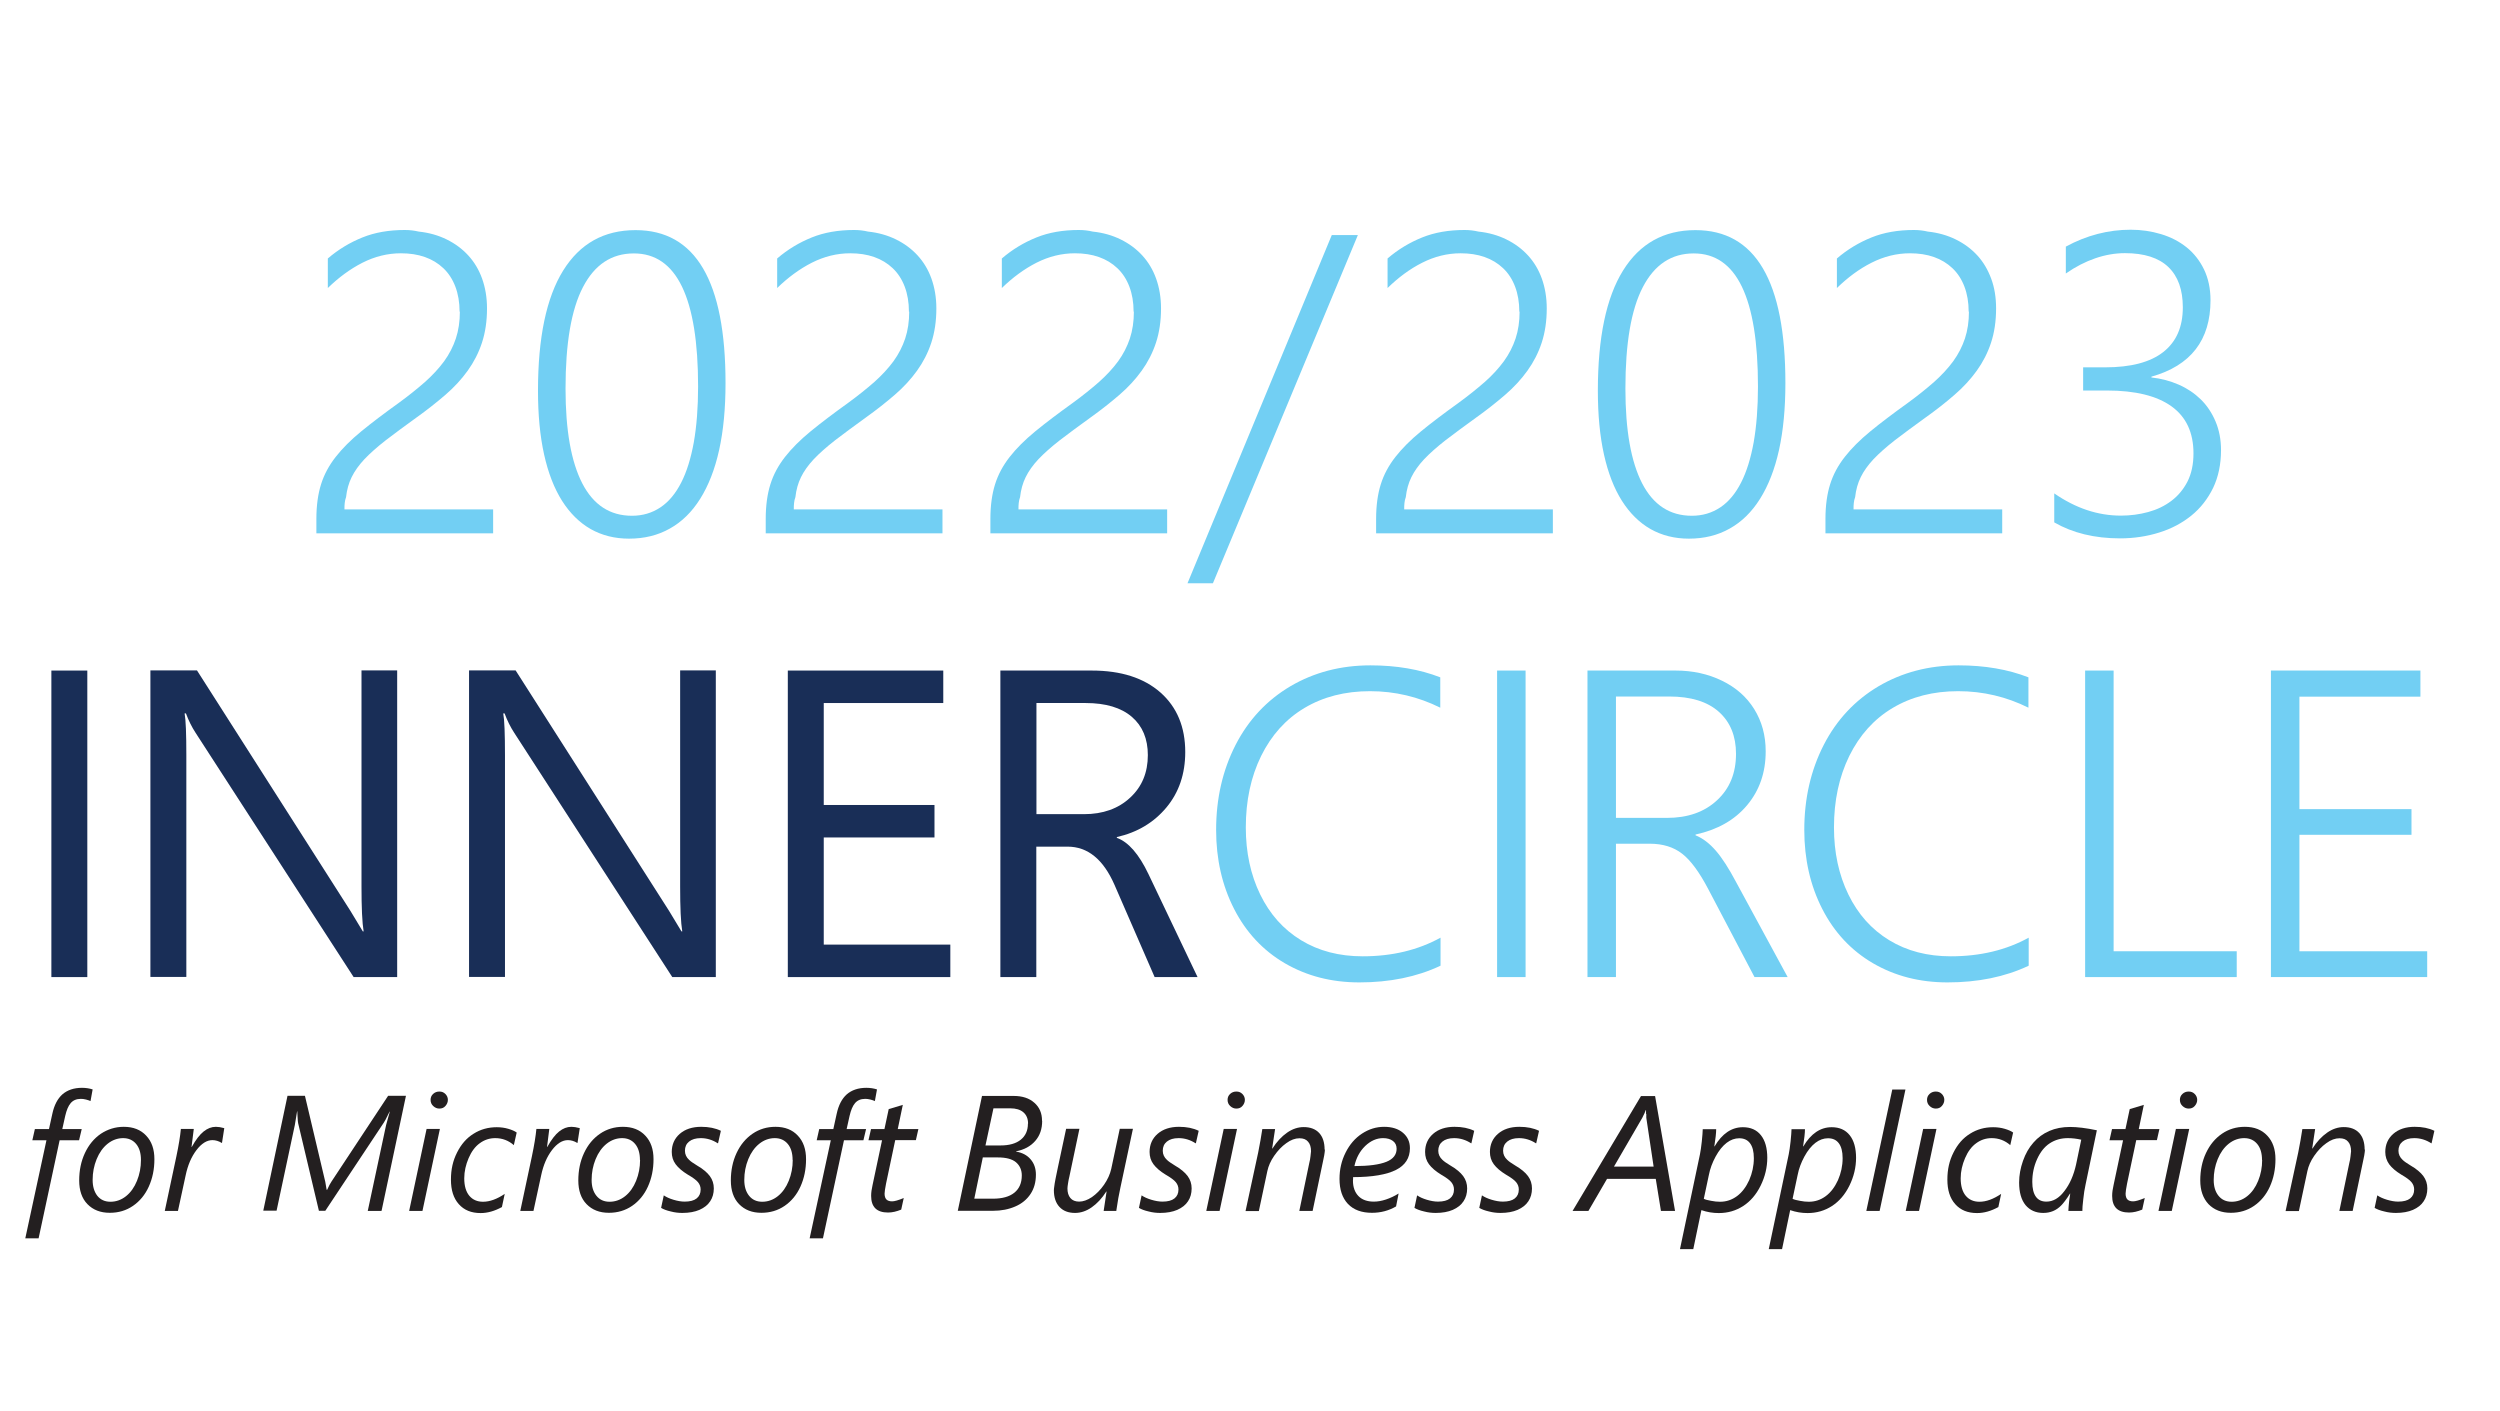 <svg xmlns="http://www.w3.org/2000/svg" version="1.1" viewBox="0 0 187.83 106">
  <defs>
    <style>
      .st0 {
      fill: #192e57;
      }

      .st1 {
      fill: #231f20;
      }

      .st2 {
      fill: #72cff3;
      }
    </style>
  </defs>
  <g id="_x32_022_x2F_2023">
    <g>
      <path class="st1"
        d="M6.79,82.72c-.08-.04-.19-.07-.33-.11-.15-.04-.28-.05-.39-.05-.33,0-.58.11-.76.32-.18.21-.31.53-.41.96l-.22.99h1.46l-.2.84h-1.46l-1.58,7.37h-1l1.59-7.37h-1.06l.19-.84h1.06l.25-1.14c.14-.66.4-1.15.76-1.47.37-.32.86-.49,1.47-.49.28,0,.55.04.8.12l-.16.88Z" />
      <path class="st1"
        d="M11.6,87.1c0,.75-.14,1.43-.42,2.05-.28.62-.68,1.1-1.19,1.45s-1.09.52-1.74.52c-.71,0-1.26-.22-1.68-.65s-.62-1.03-.62-1.78.14-1.44.43-2.06.69-1.1,1.2-1.45c.52-.34,1.09-.52,1.72-.52.71,0,1.27.22,1.68.66.42.44.62,1.03.62,1.77ZM10.59,87.15c0-.51-.12-.91-.36-1.2s-.57-.44-.98-.44-.81.14-1.16.42c-.35.28-.63.67-.83,1.16-.2.49-.3,1.01-.3,1.56,0,.5.12.89.35,1.19.24.3.57.45.99.45s.82-.14,1.17-.42.62-.66.82-1.15c.2-.49.3-1.01.3-1.57Z" />
      <path class="st1"
        d="M16.68,85.87h-.02c-.23-.14-.47-.21-.7-.21-.42,0-.82.25-1.2.75-.38.5-.65,1.13-.81,1.89l-.58,2.68h-.99l.87-4.09c.18-.85.29-1.54.34-2.07h.97c-.03.29-.09.74-.17,1.35h.02c.3-.54.6-.93.89-1.16.29-.23.59-.35.92-.35.17,0,.38.03.63.1l-.17,1.1Z" />
      <path class="st1"
        d="M28.65,90.98h-1.02l1.38-6.46.14-.51.14-.49h-.02l-.09.18c-.16.33-.27.54-.34.64l-4.4,6.63h-.48l-1.56-6.58c-.02-.09-.03-.23-.04-.42-.01-.19-.02-.31-.02-.37v-.1h-.02l-.17,1.03-1.37,6.43h-1l1.82-8.63h1.31l1.53,6.47c.04.2.07.4.1.59h.04c.12-.27.23-.48.32-.61l4.26-6.45h1.34l-1.83,8.63Z" />
      <path class="st1"
        d="M31.74,90.98h-1l1.31-6.16h1l-1.31,6.16ZM33.65,82.63c0,.17-.06.32-.18.46s-.27.2-.46.2c-.17,0-.32-.06-.46-.19s-.2-.28-.2-.47c0-.17.06-.32.19-.44.13-.12.28-.18.47-.18s.33.06.45.18c.12.12.19.27.19.44Z" />
      <path class="st1"
        d="M38.61,86.04c-.4-.35-.87-.53-1.4-.53-.43,0-.82.13-1.16.38-.35.25-.63.63-.84,1.12s-.33,1-.33,1.52c0,.57.13,1.01.38,1.31.25.3.6.45,1.03.45.51,0,1.05-.2,1.63-.59l-.21.99c-.55.3-1.08.45-1.6.45-.7,0-1.24-.22-1.64-.67-.4-.45-.59-1.06-.59-1.84s.15-1.43.46-2.04c.31-.62.72-1.09,1.24-1.41.52-.33,1.1-.49,1.74-.49.31,0,.6.04.87.12.27.08.48.17.63.28l-.22.97Z" />
      <path class="st1"
        d="M43.39,85.87h-.02c-.23-.14-.47-.21-.7-.21-.42,0-.82.25-1.2.75s-.65,1.13-.81,1.89l-.58,2.68h-.99l.87-4.09c.18-.85.29-1.54.34-2.07h.97c-.03.29-.09.74-.17,1.35h.02c.3-.54.6-.93.89-1.16.29-.23.59-.35.92-.35.17,0,.38.03.63.1l-.17,1.1Z" />
      <path class="st1"
        d="M49.1,87.1c0,.75-.14,1.43-.42,2.05-.28.62-.68,1.1-1.19,1.45s-1.1.52-1.74.52c-.71,0-1.26-.22-1.68-.65s-.62-1.03-.62-1.78.14-1.44.43-2.06c.29-.62.69-1.1,1.2-1.45s1.09-.52,1.72-.52c.71,0,1.27.22,1.68.66.42.44.62,1.03.62,1.77ZM48.08,87.15c0-.51-.12-.91-.36-1.2-.24-.29-.57-.44-.98-.44s-.81.14-1.16.42c-.35.28-.63.67-.83,1.16-.2.49-.3,1.01-.3,1.56,0,.5.12.89.36,1.19.24.3.57.45.99.45s.82-.14,1.17-.42.62-.66.82-1.15c.2-.49.3-1.01.3-1.57Z" />
      <path class="st1"
        d="M53.93,85.9c-.4-.26-.83-.39-1.28-.39-.38,0-.67.09-.88.26-.21.17-.31.4-.31.69,0,.14.03.26.08.37s.13.22.24.32c.1.1.3.24.58.41.45.26.77.53.97.8.2.27.3.58.3.93,0,.37-.09.69-.27.96-.18.28-.45.49-.81.65-.35.15-.78.23-1.28.23-.28,0-.57-.03-.87-.11-.31-.07-.55-.16-.73-.27l.2-.94c.19.13.43.24.73.33.3.09.58.14.84.14.4,0,.7-.08.9-.24.2-.16.3-.38.3-.67,0-.21-.07-.39-.2-.55-.13-.16-.39-.35-.77-.57-.41-.25-.71-.51-.91-.78s-.29-.58-.29-.92c0-.55.2-1.01.6-1.36s.94-.53,1.61-.53c.58,0,1.07.1,1.48.3l-.21.93Z" />
      <path class="st1"
        d="M60.56,87.1c0,.75-.14,1.43-.42,2.05-.28.62-.68,1.1-1.19,1.45s-1.1.52-1.74.52c-.71,0-1.26-.22-1.68-.65s-.62-1.03-.62-1.78.14-1.44.43-2.06c.29-.62.69-1.1,1.2-1.45s1.09-.52,1.72-.52c.71,0,1.27.22,1.68.66.42.44.62,1.03.62,1.77ZM59.55,87.15c0-.51-.12-.91-.36-1.2-.24-.29-.57-.44-.98-.44s-.81.14-1.16.42c-.35.28-.63.67-.83,1.16-.2.49-.3,1.01-.3,1.56,0,.5.12.89.36,1.19.24.3.57.45.99.45s.82-.14,1.17-.42.62-.66.82-1.15c.2-.49.3-1.01.3-1.57Z" />
      <path class="st1"
        d="M65.72,82.72c-.08-.04-.19-.07-.33-.11-.15-.04-.28-.05-.39-.05-.33,0-.58.11-.76.32s-.31.53-.41.96l-.22.99h1.46l-.2.84h-1.46l-1.58,7.37h-1l1.59-7.37h-1.06l.19-.84h1.06l.25-1.14c.14-.66.4-1.15.76-1.47.37-.32.86-.49,1.47-.49.28,0,.55.04.8.12l-.16.88Z" />
      <path class="st1"
        d="M68.81,85.66h-1.55l-.69,3.27c-.07.37-.11.62-.11.75,0,.2.05.35.14.44s.23.14.43.14c.17,0,.46-.08.87-.25l-.19.87c-.34.14-.67.22-.99.22-.85,0-1.27-.42-1.27-1.25,0-.25.04-.53.11-.83l.71-3.35h-1.02l.19-.84h1.01l.32-1.5,1.06-.32-.38,1.82h1.55l-.19.84Z" />
      <path class="st1"
        d="M78.3,84.22c0,.6-.17,1.1-.52,1.5-.35.4-.82.66-1.44.78v.02c.46.08.83.27,1.09.58.27.31.4.7.4,1.15,0,.56-.13,1.04-.4,1.45s-.65.73-1.14.94c-.5.22-1.06.33-1.69.33h-2.64l1.82-8.63h2.38c.65,0,1.17.17,1.55.51.39.34.58.79.58,1.35ZM76.77,88.32c0-.42-.15-.75-.44-1-.29-.24-.74-.36-1.35-.36h-1.14l-.64,3.1h1.39c.71,0,1.25-.15,1.62-.45s.56-.73.56-1.3ZM77.24,84.41c0-.36-.12-.64-.35-.84s-.56-.3-.99-.3h-1.26l-.6,2.79h1.13c.65,0,1.16-.14,1.52-.43.36-.29.54-.69.54-1.21h.01Z" />
      <path class="st1"
        d="M83.88,90.98h-.96l.22-1.46h-.02c-.33.52-.7.91-1.1,1.19-.4.28-.82.42-1.25.42-.5,0-.89-.15-1.17-.45-.28-.3-.42-.72-.42-1.26,0-.04,0-.08.01-.14s.03-.18.05-.36.31-1.55.86-4.11h1l-.76,3.61c-.03.11-.06.26-.09.45-.03.19-.05.33-.05.42,0,.3.07.54.22.72s.37.27.66.27.62-.11.96-.34c.33-.23.64-.54.91-.93.27-.39.45-.79.54-1.19l.64-3.01h.99l-.94,4.41c-.11.48-.21,1.07-.31,1.75Z" />
      <path class="st1"
        d="M89.83,85.9c-.4-.26-.83-.39-1.28-.39-.38,0-.67.09-.88.26-.21.17-.31.4-.31.69,0,.14.03.26.08.37s.13.22.24.32c.1.1.3.24.58.41.45.26.77.53.97.8.2.27.3.58.3.93,0,.37-.09.69-.27.96-.18.28-.45.49-.81.65-.35.15-.78.23-1.28.23-.28,0-.57-.03-.87-.11-.31-.07-.55-.16-.73-.27l.2-.94c.19.13.43.24.73.33.3.09.58.14.84.14.4,0,.7-.08.9-.24.2-.16.3-.38.3-.67,0-.21-.07-.39-.2-.55-.13-.16-.39-.35-.77-.57-.41-.25-.71-.51-.91-.78s-.29-.58-.29-.92c0-.55.2-1.01.6-1.36s.94-.53,1.61-.53c.58,0,1.07.1,1.48.3l-.21.93Z" />
      <path class="st1"
        d="M91.63,90.98h-1l1.31-6.16h1l-1.31,6.16ZM93.53,82.63c0,.17-.06.32-.18.46s-.27.2-.46.2c-.17,0-.32-.06-.46-.19s-.2-.28-.2-.47c0-.17.06-.32.19-.44.13-.12.28-.18.47-.18s.33.06.45.18c.12.12.19.27.19.44Z" />
      <path class="st1"
        d="M99.54,86.36c0,.06,0,.14-.02.25-.01.11-.04.26-.08.45-.04.2-.31,1.5-.82,3.92h-1l.75-3.61c.04-.14.07-.31.09-.5s.04-.31.04-.37c0-.31-.07-.55-.22-.72-.15-.18-.36-.26-.65-.26-.32,0-.65.12-.99.37-.34.24-.64.56-.91.95s-.43.77-.51,1.14l-.64,3.01h-1l.95-4.4c.13-.65.23-1.23.31-1.76h.96l-.22,1.46h.02c.33-.52.7-.91,1.1-1.19.4-.28.82-.42,1.25-.42.5,0,.89.15,1.16.44.27.29.41.71.41,1.25Z" />
      <path class="st1"
        d="M105.93,86.27c0,.73-.35,1.28-1.05,1.63-.7.35-1.77.54-3.22.54v.14s-.01.12-.01.12c0,.49.14.88.41,1.16s.66.42,1.16.42c.28,0,.58-.05.91-.16.33-.11.65-.26.95-.45l-.19.97c-.55.32-1.15.48-1.81.48-.78,0-1.38-.22-1.81-.67-.42-.45-.63-1.07-.63-1.88,0-.71.15-1.37.46-1.98.3-.6.71-1.08,1.23-1.42.52-.34,1.07-.51,1.66-.51s1.07.15,1.42.45.52.68.52,1.15ZM104.93,86.31c0-.25-.09-.45-.28-.59-.19-.14-.43-.21-.74-.21-.48,0-.93.2-1.34.59-.41.4-.68.9-.81,1.51,1.08,0,1.88-.11,2.4-.32.52-.21.77-.54.77-.98Z" />
      <path class="st1"
        d="M110.53,85.9c-.4-.26-.83-.39-1.28-.39-.38,0-.67.09-.88.26-.21.17-.31.4-.31.69,0,.14.03.26.08.37s.13.22.24.32c.1.1.3.24.58.41.45.26.77.53.97.8.2.27.3.58.3.93,0,.37-.09.69-.27.96-.18.28-.45.49-.81.65-.35.15-.78.23-1.28.23-.28,0-.57-.03-.87-.11-.31-.07-.55-.16-.73-.27l.2-.94c.19.13.43.24.73.33.3.09.58.14.84.14.4,0,.7-.08.9-.24.2-.16.3-.38.3-.67,0-.21-.07-.39-.2-.55-.13-.16-.39-.35-.77-.57-.41-.25-.71-.51-.91-.78s-.29-.58-.29-.92c0-.55.2-1.01.6-1.36s.94-.53,1.61-.53c.58,0,1.07.1,1.48.3l-.21.93Z" />
      <path class="st1"
        d="M115.4,85.9c-.4-.26-.83-.39-1.28-.39-.38,0-.67.09-.88.26-.21.17-.31.4-.31.69,0,.14.03.26.08.37s.13.22.24.32c.1.1.3.24.58.41.45.26.77.53.97.8.2.27.3.58.3.93,0,.37-.09.69-.27.96-.18.28-.45.49-.81.65-.35.15-.78.23-1.28.23-.28,0-.57-.03-.87-.11-.31-.07-.55-.16-.73-.27l.2-.94c.19.13.43.24.73.33.3.09.58.14.84.14.4,0,.7-.08.9-.24.2-.16.3-.38.3-.67,0-.21-.07-.39-.2-.55-.13-.16-.39-.35-.77-.57-.41-.25-.71-.51-.91-.78s-.29-.58-.29-.92c0-.55.2-1.01.6-1.36s.94-.53,1.61-.53c.58,0,1.07.1,1.48.3l-.21.93Z" />
      <path class="st1"
        d="M124.79,90.98l-.39-2.41h-3.66l-1.4,2.41h-1.19l5.14-8.63h1.06l1.5,8.63h-1.07ZM123.67,83.69v-.29h-.02c-.04.13-.13.33-.26.58l-2.13,3.67h2.98l-.55-3.67v-.29Z" />
      <path class="st1"
        d="M132.78,86.98c0,.73-.17,1.43-.5,2.1-.33.67-.77,1.18-1.31,1.53s-1.15.53-1.83.53c-.45,0-.88-.07-1.31-.22l-.61,2.93h-1l1.5-7.12c.05-.22.09-.55.14-.97.04-.42.07-.73.07-.92h1.01c0,.28-.05.72-.14,1.29h.02c.57-.96,1.28-1.44,2.13-1.44.58,0,1.03.2,1.35.6.32.4.48.97.48,1.71ZM131.77,87.02c0-.51-.1-.88-.29-1.13s-.46-.37-.81-.37c-.32,0-.64.11-.94.34s-.58.57-.83,1.03c-.25.46-.42.92-.51,1.39l-.38,1.79c.12.06.31.11.55.15.24.05.46.07.67.07.47,0,.89-.14,1.27-.42.38-.28.68-.68.92-1.2.23-.53.35-1.08.35-1.65Z" />
      <path class="st1"
        d="M139.45,86.98c0,.73-.17,1.43-.5,2.1-.33.67-.77,1.18-1.31,1.53s-1.15.53-1.83.53c-.45,0-.88-.07-1.31-.22l-.61,2.93h-1l1.5-7.12c.05-.22.09-.55.14-.97.04-.42.07-.73.07-.92h1.01c0,.28-.05.72-.14,1.29h.02c.57-.96,1.28-1.44,2.13-1.44.58,0,1.03.2,1.35.6.32.4.48.97.48,1.71ZM138.44,87.02c0-.51-.1-.88-.29-1.13s-.46-.37-.81-.37c-.32,0-.64.11-.94.34s-.58.57-.83,1.03c-.25.46-.42.92-.51,1.39l-.38,1.79c.12.06.31.11.55.15.24.05.46.07.67.07.47,0,.89-.14,1.27-.42.38-.28.68-.68.92-1.2.23-.53.35-1.08.35-1.65Z" />
      <path class="st1" d="M141.22,90.98h-1l1.95-9.12h.99l-1.94,9.12Z" />
      <path class="st1"
        d="M144.18,90.98h-1l1.31-6.16h1l-1.31,6.16ZM146.08,82.63c0,.17-.06.32-.18.46s-.27.2-.46.2c-.17,0-.32-.06-.46-.19s-.2-.28-.2-.47c0-.17.06-.32.19-.44.13-.12.28-.18.47-.18s.33.06.45.18c.12.12.19.27.19.44Z" />
      <path class="st1"
        d="M151.04,86.04c-.4-.35-.87-.53-1.4-.53-.43,0-.82.13-1.16.38-.35.25-.63.63-.84,1.12s-.33,1-.33,1.52c0,.57.13,1.01.38,1.31.25.3.6.45,1.03.45.51,0,1.05-.2,1.63-.59l-.21.99c-.55.3-1.08.45-1.6.45-.7,0-1.24-.22-1.64-.67-.4-.45-.59-1.06-.59-1.84s.15-1.43.46-2.04c.31-.62.72-1.09,1.24-1.41.52-.33,1.1-.49,1.74-.49.31,0,.6.04.87.12.27.08.48.17.63.28l-.22.97Z" />
      <path class="st1"
        d="M156.42,90.98h-1.02c.01-.24.03-.48.06-.74.03-.25.06-.44.08-.56h-.02c-.26.42-.49.72-.67.9-.18.18-.38.32-.6.41s-.46.14-.74.14c-.56,0-1-.2-1.33-.59-.32-.4-.48-.96-.48-1.7,0-.54.1-1.08.29-1.62.19-.54.45-1,.79-1.38.33-.38.73-.67,1.19-.87.46-.2.98-.3,1.56-.3.53,0,1.2.08,2.01.25l-.85,4.09c-.07.32-.13.68-.17,1.09-.05.41-.07.7-.07.89ZM156.38,85.63c-.35-.08-.69-.12-1.02-.12-.51,0-.96.13-1.36.39s-.71.66-.95,1.19c-.24.53-.36,1.1-.36,1.71,0,.49.09.86.27,1.11.18.25.44.37.79.37.5,0,.95-.26,1.35-.79.41-.53.7-1.19.88-2l.39-1.87Z" />
      <path class="st1"
        d="M162.05,85.66h-1.55l-.69,3.27c-.07.37-.11.62-.11.75,0,.2.05.35.14.44s.23.14.43.14c.17,0,.46-.08.87-.25l-.19.87c-.34.14-.67.22-.99.22-.85,0-1.27-.42-1.27-1.25,0-.25.04-.53.11-.83l.71-3.35h-1.02l.19-.84h1.01l.32-1.5,1.06-.32-.38,1.82h1.55l-.19.84Z" />
      <path class="st1"
        d="M163.17,90.98h-1l1.31-6.16h1l-1.31,6.16ZM165.08,82.63c0,.17-.06.32-.18.46s-.27.2-.46.2c-.17,0-.32-.06-.46-.19s-.2-.28-.2-.47c0-.17.06-.32.19-.44.13-.12.28-.18.47-.18s.33.06.45.18c.12.12.19.27.19.44Z" />
      <path class="st1"
        d="M170.96,87.1c0,.75-.14,1.43-.42,2.05-.28.62-.68,1.1-1.19,1.45s-1.1.52-1.74.52c-.71,0-1.26-.22-1.68-.65-.41-.44-.62-1.03-.62-1.78s.14-1.44.43-2.06c.29-.62.69-1.1,1.2-1.45s1.09-.52,1.72-.52c.71,0,1.27.22,1.68.66.42.44.62,1.03.62,1.77ZM169.95,87.15c0-.51-.12-.91-.36-1.2-.24-.29-.57-.44-.98-.44s-.81.14-1.16.42c-.35.28-.63.67-.83,1.16-.2.49-.3,1.01-.3,1.56,0,.5.12.89.36,1.19.24.3.57.45.99.45s.82-.14,1.17-.42.62-.66.82-1.15c.2-.49.3-1.01.3-1.57Z" />
      <path class="st1"
        d="M177.68,86.36c0,.06,0,.14-.02.25-.01.11-.04.26-.08.45-.04.2-.31,1.5-.82,3.92h-1l.75-3.61c.04-.14.07-.31.09-.5s.04-.31.04-.37c0-.31-.07-.55-.22-.72-.15-.18-.36-.26-.65-.26-.32,0-.65.12-.99.37-.34.24-.64.56-.91.95s-.43.77-.51,1.14l-.64,3.01h-1l.95-4.4c.13-.65.23-1.23.31-1.76h.96l-.22,1.46h.02c.33-.52.7-.91,1.1-1.19.4-.28.82-.42,1.25-.42.5,0,.89.15,1.16.44.27.29.41.71.41,1.25Z" />
      <path class="st1"
        d="M182.67,85.9c-.4-.26-.83-.39-1.28-.39-.38,0-.67.09-.88.26-.21.17-.31.4-.31.69,0,.14.03.26.08.37s.13.22.24.32c.1.1.3.24.58.41.45.26.77.53.97.8.2.27.3.58.3.93,0,.37-.09.69-.27.96-.18.28-.45.49-.81.65-.35.15-.78.23-1.28.23-.28,0-.57-.03-.87-.11-.31-.07-.55-.16-.73-.27l.2-.94c.19.13.43.24.73.33.3.09.58.14.84.14.4,0,.7-.08.9-.24.2-.16.3-.38.3-.67,0-.21-.07-.39-.2-.55-.13-.16-.39-.35-.77-.57-.41-.25-.71-.51-.91-.78-.19-.27-.29-.58-.29-.92,0-.55.2-1.01.6-1.36s.94-.53,1.61-.53c.58,0,1.07.1,1.48.3l-.21.93Z" />
    </g>
    <g>
      <path class="st0" d="M6.56,73.41h-2.7v-23.03h2.7v23.03Z" />
      <path class="st0"
        d="M29.85,73.41h-3.28l-11.88-18.36c-.28-.43-.52-.91-.72-1.45h-.1c.09.49.13,1.55.13,3.16v16.64h-2.7v-23.03h3.5l11.53,18.07.93,1.54h.06c-.11-.66-.16-1.79-.16-3.39v-16.22h2.68v23.03Z" />
      <path class="st0"
        d="M53.79,73.41h-3.28l-11.88-18.36c-.28-.43-.52-.91-.72-1.45h-.1c.09.49.13,1.55.13,3.16v16.64h-2.7v-23.03h3.5l11.53,18.07.93,1.54h.06c-.11-.66-.16-1.79-.16-3.39v-16.22h2.68v23.03Z" />
      <path class="st0"
        d="M71.4,73.41h-12.21v-23.03h11.68v2.44h-8.98v7.66h8.32v2.44h-8.32v8.05h9.51v2.44Z" />
      <path class="st0"
        d="M89.98,73.41h-3.23l-3.02-6.94c-.84-1.91-2.01-2.86-3.52-2.86h-2.35v9.8h-2.7v-23.03h6.87c2.19,0,3.91.55,5.16,1.65,1.24,1.1,1.86,2.59,1.86,4.47,0,1.64-.47,3.03-1.41,4.16-.94,1.13-2.18,1.88-3.73,2.23v.06c.87.31,1.66,1.22,2.38,2.73l3.68,7.72ZM86.24,56.74c0-1.23-.4-2.19-1.2-2.88-.8-.69-1.96-1.04-3.48-1.04h-3.69v8.35h3.57c1.42,0,2.58-.41,3.47-1.24.89-.82,1.33-1.89,1.33-3.2Z" />
      <path class="st2"
        d="M108.22,72.56c-1.78.84-3.81,1.25-6.09,1.25-2.09,0-3.95-.48-5.6-1.44-1.64-.96-2.91-2.32-3.81-4.08-.9-1.76-1.35-3.74-1.35-5.94,0-2.36.49-4.48,1.46-6.38.97-1.89,2.35-3.36,4.12-4.41,1.77-1.04,3.78-1.57,6.01-1.57,1.96,0,3.71.3,5.25.9v2.28c-1.65-.82-3.41-1.24-5.28-1.24s-3.51.42-4.92,1.26c-1.41.84-2.49,2.05-3.26,3.61-.77,1.57-1.15,3.36-1.15,5.37,0,1.87.36,3.55,1.08,5.03.72,1.48,1.74,2.63,3.07,3.44,1.33.81,2.87,1.21,4.63,1.21,2.22,0,4.16-.47,5.85-1.4v2.09Z" />
      <path class="st2" d="M114.62,50.38v23.03h-2.14v-23.03h2.14Z" />
      <path class="st2"
        d="M131.82,73.41l-3.47-6.6c-.67-1.28-1.33-2.18-1.97-2.67-.64-.5-1.45-.75-2.43-.75h-2.54v10.02h-2.14v-23.03h6.63c1.26,0,2.42.25,3.47.76,1.05.51,1.86,1.22,2.43,2.14.57.92.86,1.97.86,3.17,0,1.6-.47,2.94-1.4,4.05s-2.22,1.84-3.87,2.2v.06c.55.22,1.05.61,1.52,1.15s.98,1.33,1.53,2.37l3.87,7.13h-2.51ZM121.41,52.34v9.11h3.82c1.57,0,2.83-.44,3.78-1.33.95-.88,1.42-2.04,1.42-3.48,0-1.34-.43-2.39-1.29-3.16-.86-.77-2.11-1.15-3.73-1.15h-4Z" />
      <path class="st2"
        d="M152.41,72.56c-1.78.84-3.81,1.25-6.09,1.25-2.09,0-3.95-.48-5.6-1.44-1.64-.96-2.91-2.32-3.81-4.08-.9-1.76-1.35-3.74-1.35-5.94,0-2.36.49-4.48,1.46-6.38.97-1.89,2.35-3.36,4.12-4.41,1.77-1.04,3.78-1.57,6.01-1.57,1.96,0,3.71.3,5.25.9v2.28c-1.65-.82-3.41-1.24-5.28-1.24s-3.51.42-4.92,1.26c-1.41.84-2.49,2.05-3.26,3.61-.77,1.57-1.15,3.36-1.15,5.37,0,1.87.36,3.55,1.08,5.03.72,1.48,1.74,2.63,3.07,3.44,1.33.81,2.87,1.21,4.63,1.21,2.22,0,4.16-.47,5.85-1.4v2.09Z" />
      <path class="st2" d="M156.66,73.41v-23.03h2.14v21.09h9.25v1.94h-11.39Z" />
      <path class="st2"
        d="M170.62,73.41v-23.03h11.23v1.96h-9.09v8.45h8.42v1.93h-8.42v8.75h9.6v1.94h-11.74Z" />
    </g>
    <g>
      <path class="st2"
        d="M34.53,23.42c0-.71-.11-1.34-.32-1.89-.21-.55-.51-1.01-.9-1.38-.39-.37-.85-.65-1.39-.84-.54-.19-1.14-.28-1.8-.28-1,0-1.96.24-2.89.71-.92.47-1.79,1.11-2.6,1.9v-2.22c.79-.68,1.66-1.2,2.6-1.58.94-.38,2-.56,3.18-.56.19,0,.37.01.54.03.17.02.34.05.51.09.77.08,1.47.28,2.1.59.63.31,1.17.71,1.62,1.2.45.49.8,1.07,1.04,1.74.24.67.37,1.42.37,2.24,0,.96-.13,1.82-.38,2.58-.25.76-.61,1.46-1.07,2.1-.46.64-1.02,1.25-1.67,1.81s-1.38,1.14-2.18,1.71c-.9.65-1.67,1.22-2.31,1.71-.64.5-1.17.97-1.6,1.42-.42.45-.74.9-.96,1.35s-.36.95-.42,1.5c-.05.15-.09.29-.1.44-.02.15-.02.31-.02.48h11.17v1.8h-13.28v-1.08c0-1,.12-1.87.35-2.6.23-.74.6-1.42,1.1-2.06.5-.64,1.14-1.28,1.92-1.92s1.72-1.35,2.82-2.14c.74-.54,1.4-1.07,1.97-1.57.57-.51,1.05-1.03,1.44-1.56.39-.54.68-1.11.88-1.71.2-.6.3-1.28.3-2.02Z" />
      <path class="st2"
        d="M47.26,40.47c-1.07,0-2.03-.24-2.88-.72-.84-.48-1.56-1.19-2.15-2.12-.59-.93-1.04-2.09-1.35-3.48-.31-1.39-.46-2.99-.46-4.8,0-3.98.63-6.99,1.89-9.02,1.26-2.03,3.07-3.04,5.44-3.04,4.51,0,6.76,3.83,6.76,11.5,0,1.9-.16,3.57-.48,5.02-.32,1.45-.8,2.67-1.42,3.66s-1.38,1.74-2.28,2.24c-.9.51-1.92.76-3.07.76ZM47.62,19.04c-1.67,0-2.94.84-3.82,2.53-.88,1.69-1.31,4.23-1.31,7.62,0,3.13.42,5.5,1.26,7.13.84,1.62,2.08,2.43,3.73,2.43.8,0,1.51-.21,2.14-.63s1.14-1.04,1.56-1.86c.42-.82.73-1.83.95-3.04.21-1.21.32-2.6.32-4.18,0-6.66-1.61-10-4.82-10Z" />
      <path class="st2"
        d="M68.29,23.42c0-.71-.11-1.34-.32-1.89-.21-.55-.51-1.01-.9-1.38-.39-.37-.85-.65-1.39-.84-.54-.19-1.14-.28-1.8-.28-1,0-1.96.24-2.89.71-.92.47-1.79,1.11-2.6,1.9v-2.22c.79-.68,1.66-1.2,2.6-1.58.94-.38,2-.56,3.18-.56.19,0,.37.01.54.03.17.02.34.05.51.09.77.08,1.47.28,2.1.59.63.31,1.17.71,1.62,1.2.45.49.8,1.07,1.04,1.74.24.67.37,1.42.37,2.24,0,.96-.13,1.82-.38,2.58-.25.76-.61,1.46-1.07,2.1-.46.64-1.02,1.25-1.67,1.81s-1.38,1.14-2.18,1.71c-.9.65-1.67,1.22-2.31,1.71-.64.5-1.17.97-1.6,1.42-.42.45-.74.9-.96,1.35s-.36.95-.42,1.5c-.05.15-.09.29-.1.44-.02.15-.02.31-.02.48h11.17v1.8h-13.28v-1.08c0-1,.12-1.87.35-2.6.23-.74.6-1.42,1.1-2.06.5-.64,1.14-1.28,1.92-1.92s1.72-1.35,2.82-2.14c.74-.54,1.4-1.07,1.97-1.57.57-.51,1.05-1.03,1.44-1.56.39-.54.68-1.11.88-1.71.2-.6.3-1.28.3-2.02Z" />
      <path class="st2"
        d="M85.17,23.42c0-.71-.11-1.34-.32-1.89-.21-.55-.51-1.01-.9-1.38-.39-.37-.85-.65-1.39-.84-.54-.19-1.14-.28-1.8-.28-1,0-1.96.24-2.89.71-.92.47-1.79,1.11-2.6,1.9v-2.22c.79-.68,1.66-1.2,2.6-1.58.94-.38,2-.56,3.18-.56.19,0,.37.01.54.03.17.02.34.05.51.09.77.08,1.47.28,2.1.59.63.31,1.17.71,1.62,1.2.45.49.8,1.07,1.04,1.74.24.67.37,1.42.37,2.24,0,.96-.13,1.82-.38,2.58-.25.76-.61,1.46-1.07,2.1-.46.64-1.02,1.25-1.67,1.81s-1.38,1.14-2.18,1.71c-.9.65-1.67,1.22-2.31,1.71-.64.5-1.17.97-1.6,1.42-.42.45-.74.9-.96,1.35s-.36.95-.42,1.5c-.05.15-.09.29-.1.44-.02.15-.02.31-.02.48h11.17v1.8h-13.28v-1.08c0-1,.12-1.87.35-2.6.23-.74.6-1.42,1.1-2.06.5-.64,1.14-1.28,1.92-1.92s1.72-1.35,2.82-2.14c.74-.54,1.4-1.07,1.97-1.57.57-.51,1.05-1.03,1.44-1.56.39-.54.68-1.11.88-1.71.2-.6.3-1.28.3-2.02Z" />
      <path class="st2" d="M91.13,43.82h-1.91l10.84-26.16h1.96l-10.89,26.16Z" />
      <path class="st2"
        d="M114.15,23.42c0-.71-.11-1.34-.32-1.89-.21-.55-.51-1.01-.9-1.38-.39-.37-.85-.65-1.39-.84-.54-.19-1.14-.28-1.8-.28-1,0-1.96.24-2.89.71s-1.79,1.11-2.6,1.9v-2.22c.79-.68,1.66-1.2,2.6-1.58.94-.38,2-.56,3.18-.56.19,0,.37.01.54.03.17.02.34.05.51.09.77.08,1.47.28,2.1.59.63.31,1.17.71,1.62,1.2.45.49.8,1.07,1.04,1.74.24.67.37,1.42.37,2.24,0,.96-.13,1.82-.38,2.58-.25.76-.61,1.46-1.07,2.1-.46.64-1.02,1.25-1.67,1.81s-1.38,1.14-2.18,1.71c-.9.65-1.67,1.22-2.31,1.71-.64.5-1.17.97-1.6,1.42-.42.45-.74.9-.96,1.35-.22.45-.36.95-.42,1.5-.05.15-.09.29-.1.44-.02.15-.02.31-.02.48h11.17v1.8h-13.28v-1.08c0-1,.12-1.87.35-2.6.23-.74.6-1.42,1.1-2.06.5-.64,1.14-1.28,1.92-1.92.78-.64,1.72-1.35,2.82-2.14.74-.54,1.4-1.07,1.97-1.57s1.05-1.03,1.44-1.56c.39-.54.68-1.11.88-1.71s.3-1.28.3-2.02Z" />
      <path class="st2"
        d="M126.89,40.47c-1.07,0-2.03-.24-2.88-.72-.84-.48-1.56-1.19-2.15-2.12s-1.04-2.09-1.35-3.48c-.31-1.39-.46-2.99-.46-4.8,0-3.98.63-6.99,1.89-9.02,1.26-2.03,3.07-3.04,5.44-3.04,4.51,0,6.76,3.83,6.76,11.5,0,1.9-.16,3.57-.48,5.02-.32,1.45-.8,2.67-1.42,3.66s-1.38,1.74-2.28,2.24c-.9.51-1.92.76-3.07.76ZM127.25,19.04c-1.67,0-2.94.84-3.82,2.53-.88,1.69-1.31,4.23-1.31,7.62,0,3.13.42,5.5,1.26,7.13.84,1.62,2.08,2.43,3.73,2.43.8,0,1.51-.21,2.14-.63s1.14-1.04,1.56-1.86c.42-.82.73-1.83.95-3.04.21-1.21.32-2.6.32-4.18,0-6.66-1.61-10-4.82-10Z" />
      <path class="st2"
        d="M147.91,23.42c0-.71-.11-1.34-.32-1.89s-.51-1.01-.9-1.38c-.39-.37-.85-.65-1.39-.84-.54-.19-1.14-.28-1.8-.28-1,0-1.96.24-2.89.71s-1.79,1.11-2.6,1.9v-2.22c.79-.68,1.66-1.2,2.6-1.58s2-.56,3.18-.56c.19,0,.37.01.54.03.17.02.34.05.51.09.77.08,1.47.28,2.1.59.63.31,1.17.71,1.62,1.2.45.49.79,1.07,1.04,1.74.25.67.37,1.42.37,2.24,0,.96-.13,1.82-.38,2.58-.25.76-.61,1.46-1.07,2.1-.46.64-1.02,1.25-1.67,1.81-.65.57-1.38,1.14-2.18,1.71-.9.65-1.67,1.22-2.31,1.71-.64.5-1.17.97-1.6,1.42-.42.45-.74.9-.96,1.35-.22.45-.36.95-.42,1.5-.05.15-.09.29-.1.44-.02.15-.02.31-.02.48h11.17v1.8h-13.28v-1.08c0-1,.12-1.87.35-2.6.23-.74.6-1.42,1.1-2.06.5-.64,1.14-1.28,1.92-1.92s1.72-1.35,2.82-2.14c.74-.54,1.4-1.07,1.97-1.57.57-.51,1.05-1.03,1.44-1.56.39-.54.68-1.11.88-1.71.2-.6.3-1.28.3-2.02Z" />
      <path class="st2"
        d="M154.34,37.07c1.62,1.12,3.28,1.67,5.01,1.67.71,0,1.39-.09,2.05-.27.66-.18,1.24-.46,1.74-.84.51-.38.91-.87,1.21-1.45.3-.59.45-1.3.45-2.12,0-1.56-.55-2.74-1.65-3.53-1.1-.79-2.72-1.19-4.86-1.19h-1.78v-1.74h1.64c1.94,0,3.4-.38,4.38-1.15.98-.77,1.47-1.88,1.47-3.36,0-1.32-.36-2.33-1.09-3.03-.72-.69-1.81-1.04-3.26-1.04s-2.98.51-4.44,1.53v-2.02c1.56-.85,3.19-1.27,4.87-1.27.79,0,1.55.11,2.28.33.73.22,1.37.55,1.92.99.55.44.99,1,1.31,1.66s.49,1.44.49,2.32c0,2.99-1.48,4.91-4.44,5.74v.06c.73.08,1.41.26,2.05.54.64.28,1.19.65,1.66,1.11.47.46.84,1.02,1.11,1.66.27.64.41,1.36.41,2.15,0,1.06-.2,2.01-.59,2.83-.4.82-.94,1.52-1.63,2.08-.69.56-1.49.99-2.42,1.28-.92.29-1.91.44-2.95.44-1.9,0-3.55-.4-4.94-1.2v-2.21Z" />
    </g>
  </g>
</svg>